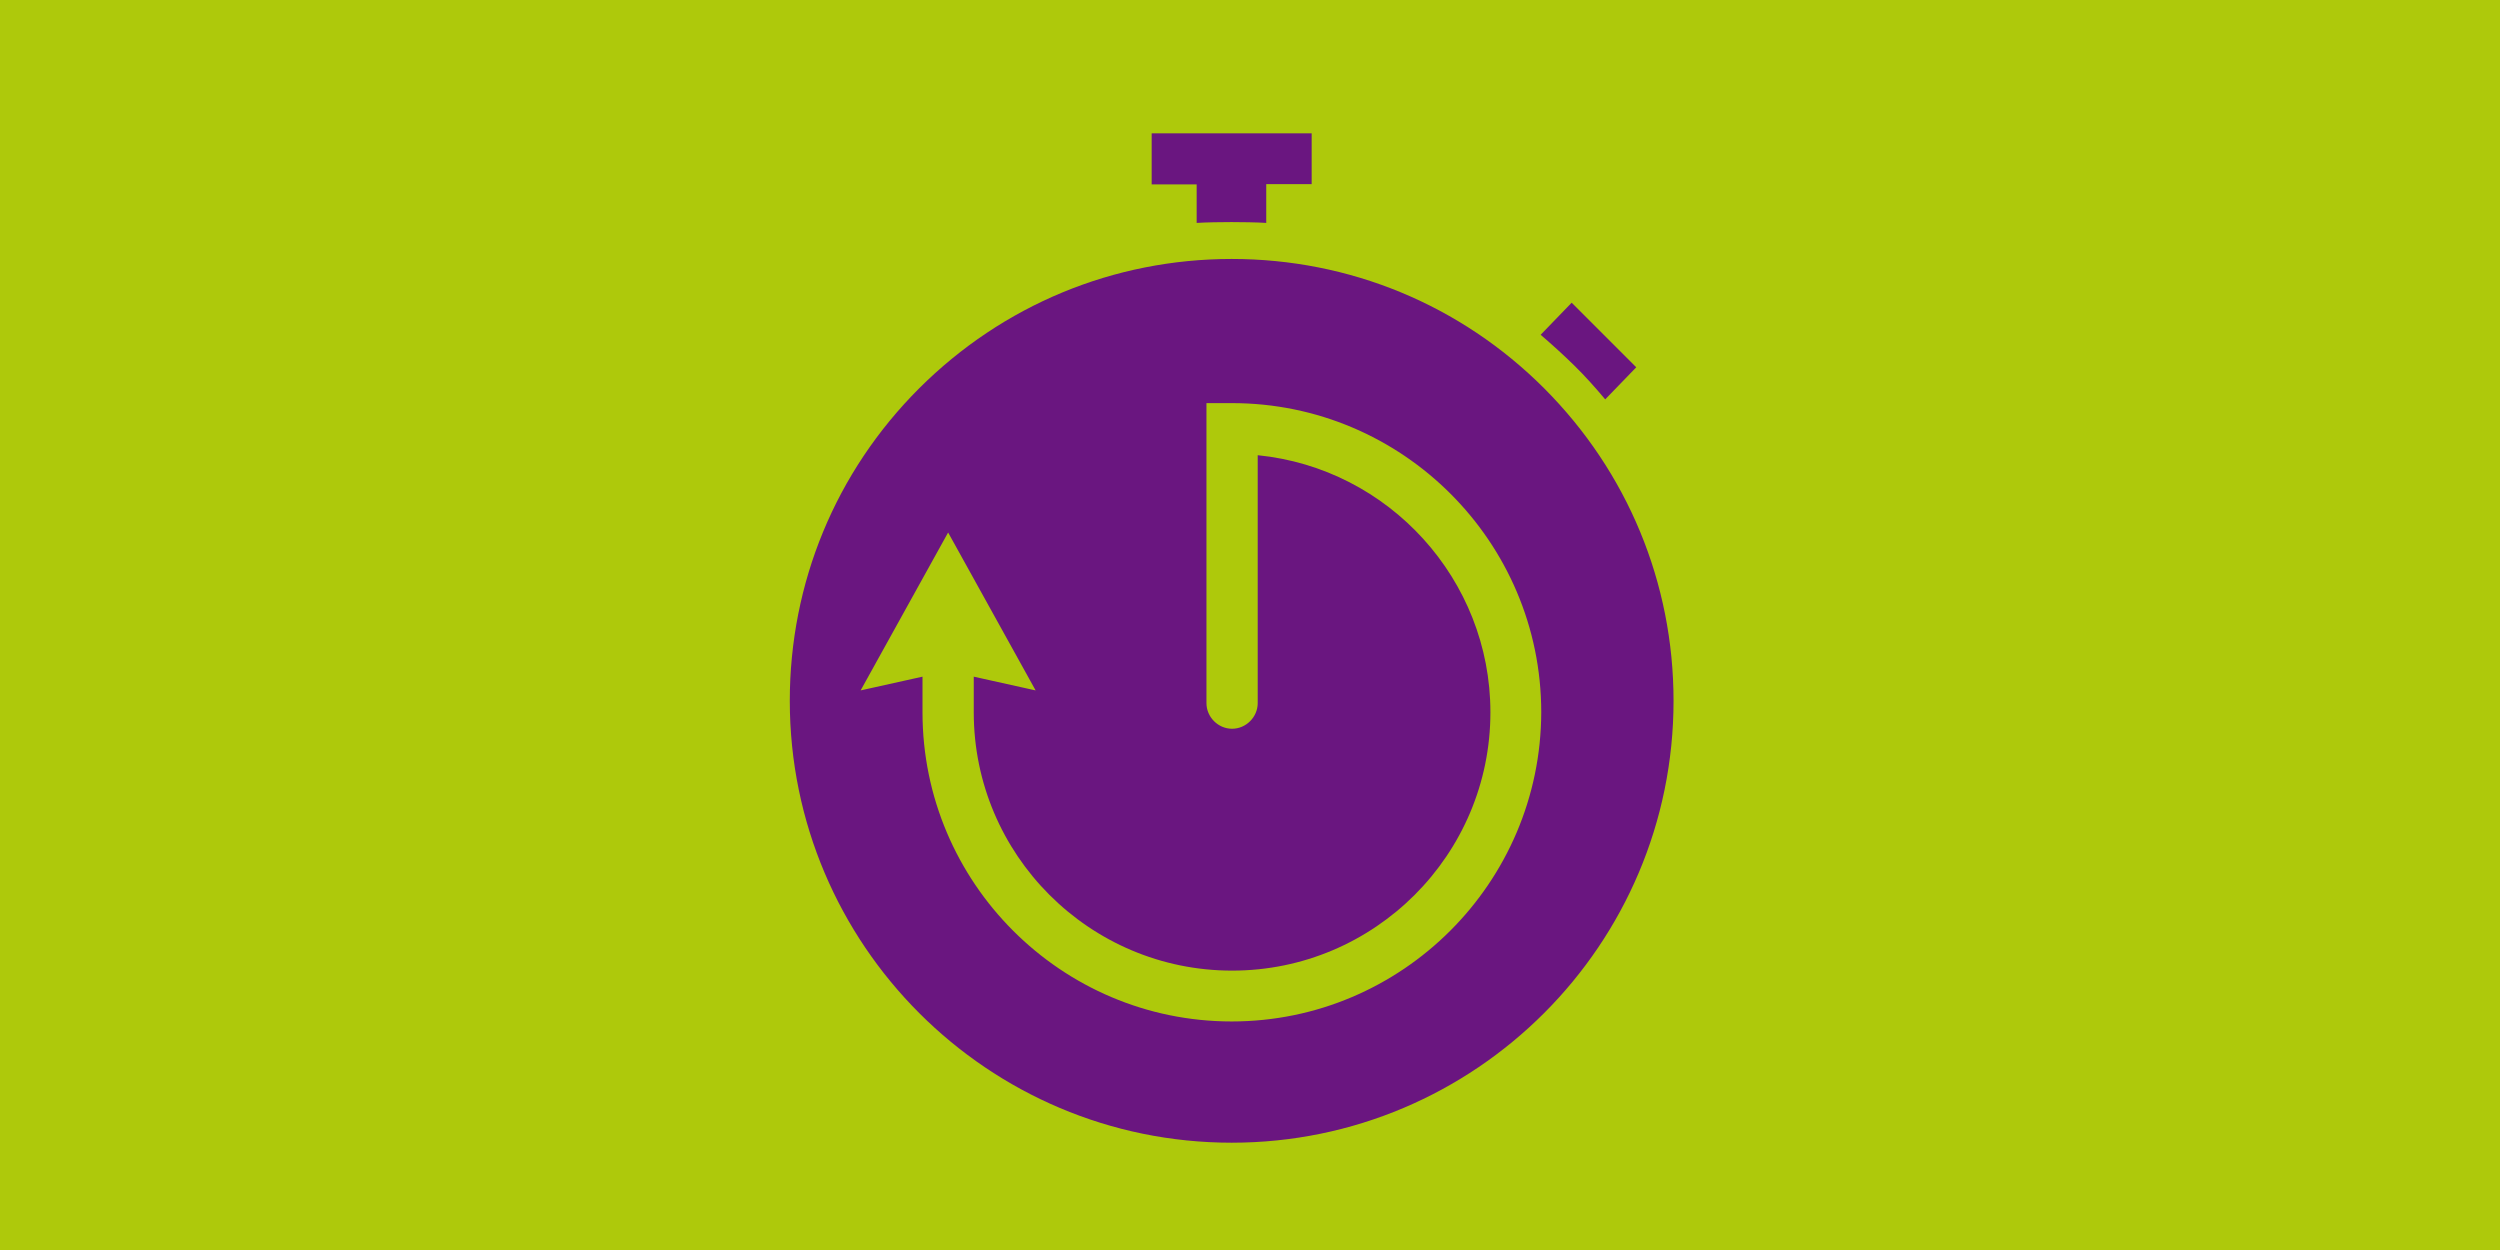 <?xml version="1.0" encoding="utf-8"?>
<!-- Generator: Adobe Illustrator 26.3.1, SVG Export Plug-In . SVG Version: 6.00 Build 0)  -->
<svg version="1.1" id="Ebene_1" xmlns="http://www.w3.org/2000/svg" xmlns:xlink="http://www.w3.org/1999/xlink" x="0px" y="0px"
	 viewBox="0 0 1200 600" style="enable-background:new 0 0 1200 600;" xml:space="preserve">
<style type="text/css">
	.st0{fill:#AEC90B;}
	.st1{fill:#6A1680;}
</style>
<g id="green-back">
	<rect y="0" class="st0" width="1200" height="600"/>
</g>
<g id="Kurzzeit">
	<path class="st1" d="M754.4,145.3l31,31l-14.9,15.4c-4.7-5.6-9.5-11-14.8-16.2s-10.7-10.1-16.2-14.8L754.4,145.3z"/>
	<path class="st1" d="M552.8,88.5V64h76.8v24.4h-21.8V107c-4.4-0.3-12.3-0.4-16.7-0.4s-12.3,0.1-16.7,0.4V88.5H552.8z"/>
	<path class="st1" d="M741.2,186.4c-40.1-40.1-93.4-62.1-150-62.1s-109.9,22.1-150,62.1c-40.1,40.1-62.1,93.4-62.1,150
		c0,117,95.1,212.1,212.1,212.1s212.1-95.1,212.1-212.1C803.3,279.8,781.2,226.5,741.2,186.4z M591.2,490.3
		c-81.8,0-148.4-66.6-148.4-148.4v-17.1l-29.7,6.6l42-75.8l42,75.8l-29.7-6.6v17.1c0,68.4,55.6,124,124,124s124-55.6,124-124
		c0-63.7-48.7-117.1-111.7-123.4v119c0,6.7-5.6,12.3-12.3,12.3s-12.3-5.6-12.3-12.3v-144h12.3c81.8,0,148.4,66.6,148.4,148.4
		C739.6,423.7,673,490.3,591.2,490.3z"/>
</g>
</svg>
